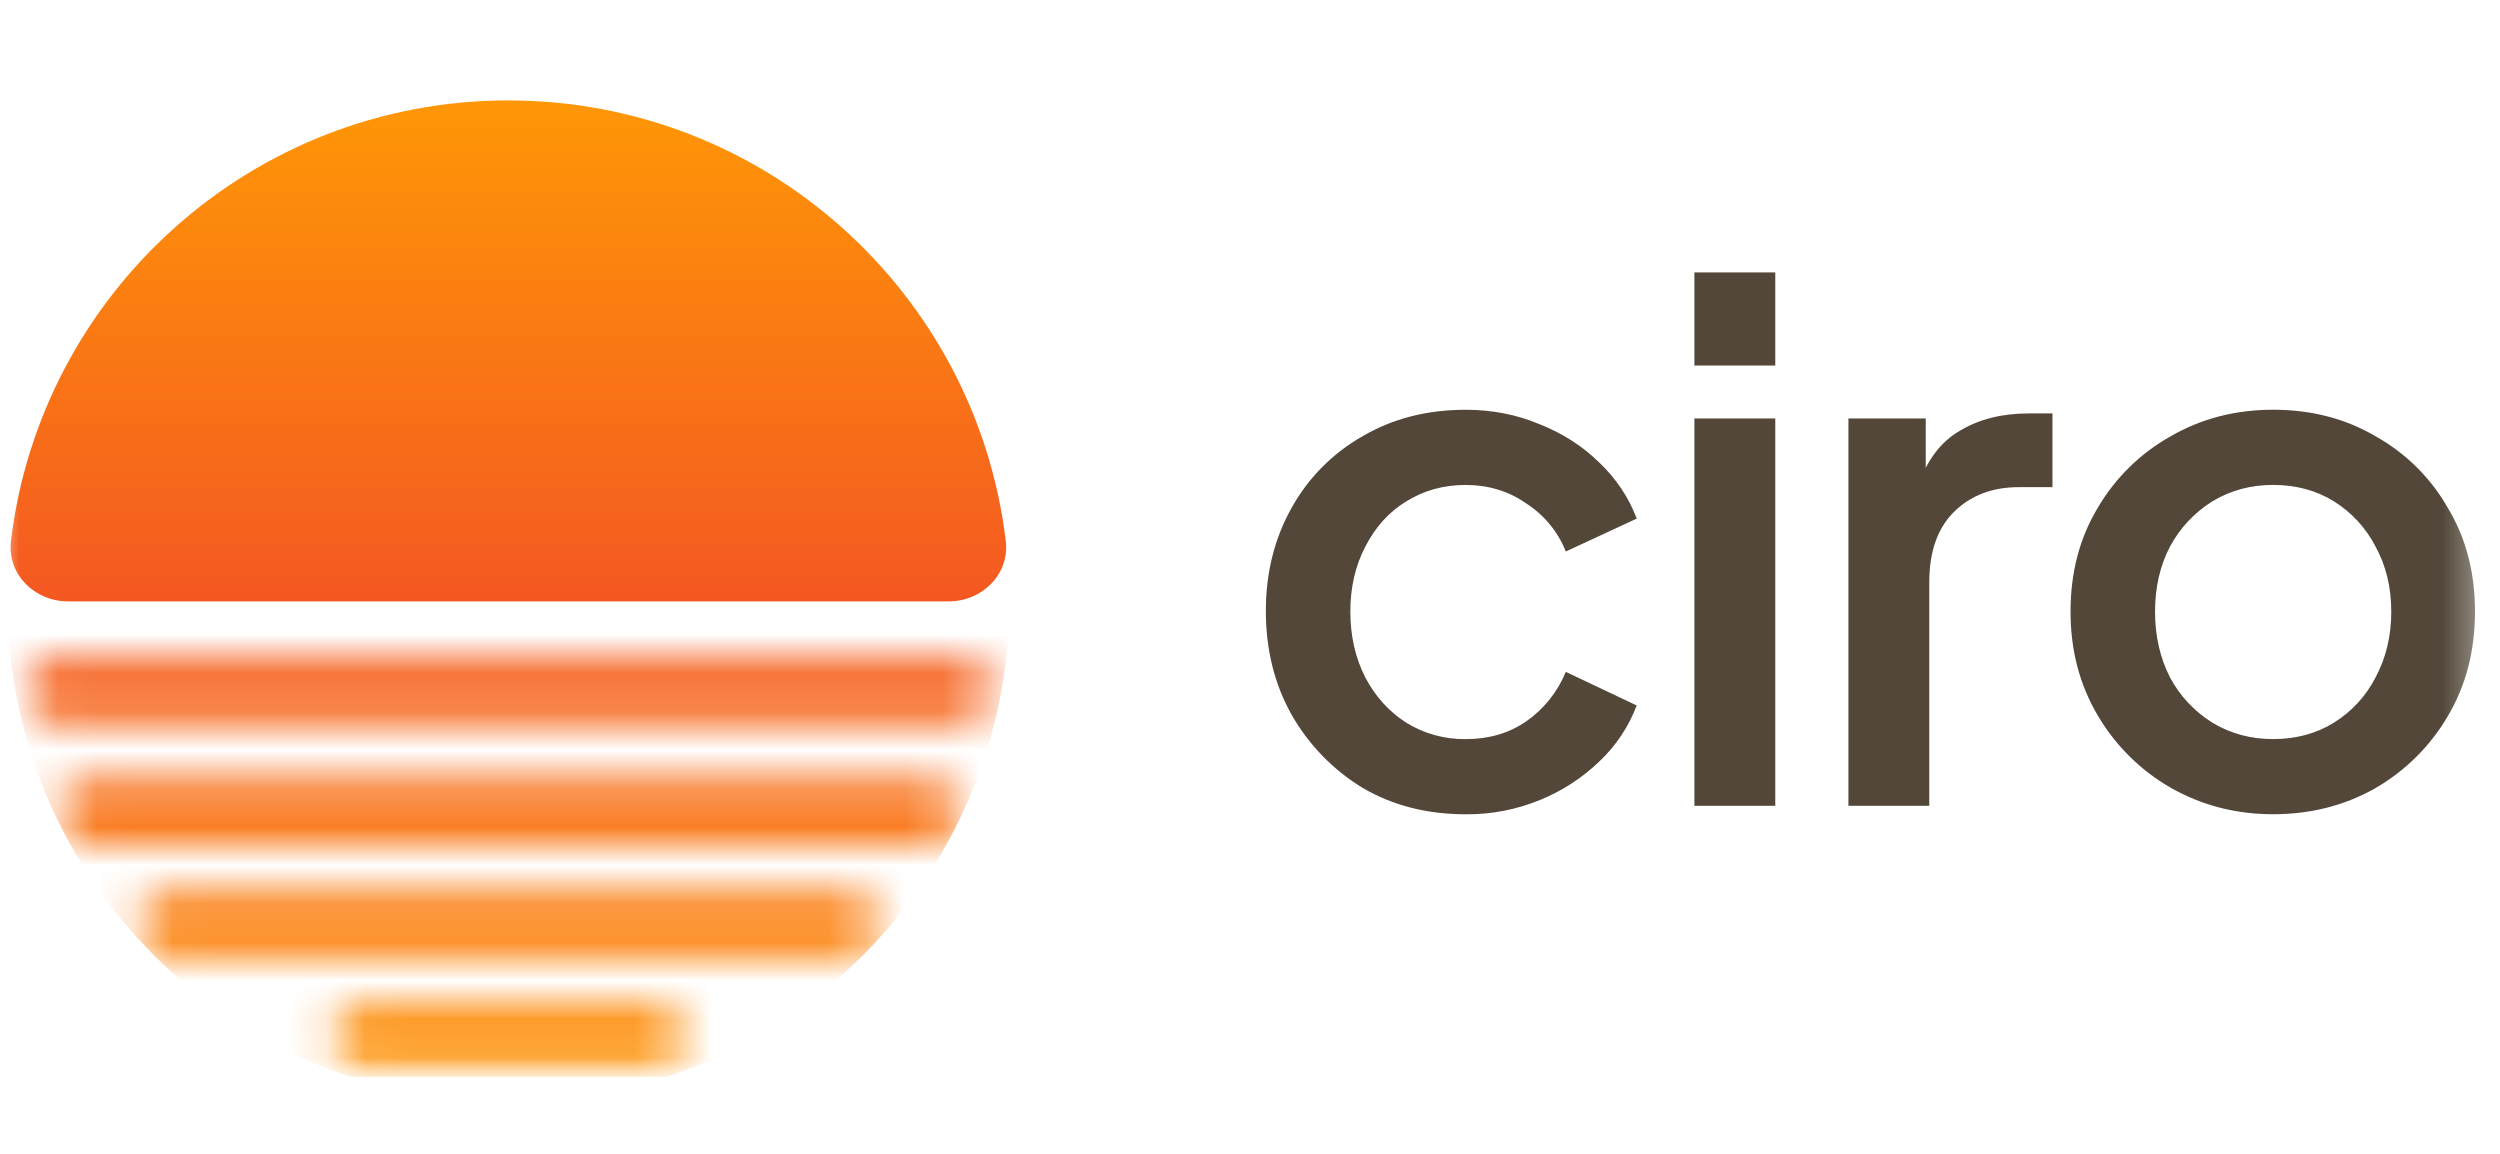 <svg width="65" height="30" viewBox="0 0 65 30" fill="none" xmlns="http://www.w3.org/2000/svg">
<g clip-path="url(#clip0_3444_2679)">
<mask id="mask0_3444_2679" style="mask-type:luminance" maskUnits="userSpaceOnUse" x="0" y="2" width="65" height="26">
<path d="M0 2H64.606V28H0V2Z" fill="white"/>
</mask>
<g mask="url(#mask0_3444_2679)">
<path d="M13.219 2.61C6.556 2.61 1.062 7.611 0.285 14.063C0.181 14.928 0.897 15.636 1.767 15.636H24.668C25.539 15.636 26.254 14.928 26.15 14.063C25.375 7.612 19.881 2.611 13.218 2.611" fill="url(#paint0_linear_3444_2679)"/>
<mask id="mask1_3444_2679" style="mask-type:alpha" maskUnits="userSpaceOnUse" x="0" y="17" width="26" height="11">
<path fill-rule="evenodd" clip-rule="evenodd" d="M1.454 17.104C1.231 17.104 1.017 17.193 0.859 17.351C0.702 17.508 0.613 17.722 0.613 17.945C0.613 18.168 0.702 18.382 0.859 18.539C1.017 18.697 1.231 18.785 1.454 18.785H24.985C25.209 18.785 25.422 18.697 25.58 18.539C25.738 18.381 25.826 18.168 25.826 17.945C25.826 17.721 25.738 17.508 25.58 17.35C25.422 17.192 25.209 17.104 24.985 17.104L1.454 17.104ZM2.294 20.256C2.071 20.256 1.857 20.345 1.7 20.502C1.542 20.66 1.453 20.874 1.453 21.096C1.453 21.32 1.542 21.533 1.7 21.691C1.857 21.849 2.071 21.937 2.294 21.937H24.145C24.367 21.937 24.581 21.849 24.739 21.691C24.897 21.533 24.985 21.319 24.985 21.096C24.985 20.873 24.897 20.659 24.739 20.502C24.581 20.344 24.367 20.255 24.145 20.255L2.294 20.256ZM3.555 24.037C3.555 23.573 3.931 23.197 4.395 23.197H22.044C22.267 23.197 22.481 23.286 22.639 23.444C22.796 23.601 22.885 23.815 22.885 24.038C22.885 24.261 22.796 24.474 22.639 24.632C22.481 24.79 22.267 24.878 22.044 24.878H4.397C4.286 24.878 4.177 24.857 4.075 24.814C3.973 24.772 3.88 24.71 3.802 24.632C3.724 24.554 3.662 24.461 3.62 24.359C3.577 24.257 3.555 24.148 3.555 24.037ZM9.438 26.139C9.215 26.139 9.002 26.227 8.844 26.385C8.686 26.542 8.598 26.756 8.598 26.979C8.598 27.202 8.686 27.416 8.844 27.573C9.002 27.731 9.215 27.82 9.438 27.82H17.003C17.226 27.82 17.439 27.731 17.597 27.573C17.755 27.416 17.843 27.202 17.843 26.979C17.843 26.756 17.755 26.542 17.597 26.385C17.439 26.227 17.226 26.139 17.003 26.139H9.438Z" fill="black"/>
</mask>
<g mask="url(#mask1_3444_2679)">
<path d="M13.219 28.658C6.025 28.658 0.193 22.828 0.193 15.633H26.244C26.244 22.828 20.412 28.66 13.219 28.66" fill="url(#paint1_linear_3444_2679)"/>
</g>
<path d="M38.106 21.171C37.1 21.171 36.207 20.942 35.425 20.483C34.66 20.016 34.026 19.363 33.582 18.584C33.136 17.789 32.912 16.89 32.912 15.885C32.912 14.892 33.136 13.998 33.582 13.204C34.013 12.426 34.651 11.782 35.425 11.343C36.207 10.884 37.1 10.654 38.106 10.654C38.789 10.654 39.428 10.778 40.023 11.027C40.619 11.262 41.134 11.591 41.568 12.013C42.014 12.435 42.344 12.925 42.555 13.484L40.711 14.339C40.508 13.828 40.15 13.392 39.688 13.093C39.228 12.77 38.701 12.609 38.106 12.609C37.535 12.609 37.02 12.752 36.561 13.037C36.114 13.31 35.761 13.701 35.5 14.209C35.239 14.706 35.109 15.271 35.109 15.903C35.109 16.536 35.239 17.107 35.499 17.616C35.761 18.112 36.115 18.503 36.561 18.789C37.025 19.075 37.56 19.224 38.106 19.217C38.714 19.217 39.242 19.062 39.688 18.751C40.145 18.431 40.5 17.985 40.711 17.468L42.554 18.342C42.346 18.893 42.015 19.389 41.587 19.794C41.141 20.224 40.616 20.565 40.042 20.799C39.428 21.051 38.769 21.178 38.106 21.171M44.054 20.951V10.88H46.157V20.95L44.054 20.951ZM44.054 9.503V7.083H46.157V9.503H44.054ZM48.059 20.95V10.88H50.069V12.909L49.883 12.611C50.106 11.953 50.466 11.481 50.963 11.196C51.459 10.898 52.055 10.749 52.75 10.749H53.364V12.666H52.489C51.794 12.666 51.229 12.884 50.795 13.318C50.373 13.741 50.161 14.349 50.161 15.142V20.95H48.059ZM59.101 21.17C58.134 21.17 57.247 20.941 56.44 20.482C55.654 20.031 55 19.383 54.542 18.602C54.07 17.807 53.834 16.907 53.834 15.903C53.834 14.884 54.07 13.985 54.541 13.204C54.997 12.425 55.652 11.782 56.44 11.342C57.234 10.883 58.121 10.653 59.101 10.653C60.094 10.653 60.981 10.883 61.763 11.342C62.548 11.78 63.198 12.423 63.643 13.204C64.115 13.985 64.35 14.885 64.35 15.903C64.35 16.92 64.115 17.826 63.643 18.62C63.185 19.402 62.531 20.05 61.745 20.501C60.951 20.947 60.07 21.17 59.101 21.17ZM59.101 19.216C59.697 19.216 60.225 19.073 60.684 18.788C61.144 18.502 61.517 18.096 61.763 17.615C62.037 17.106 62.173 16.535 62.173 15.903C62.173 15.269 62.036 14.704 61.763 14.209C61.516 13.728 61.143 13.323 60.684 13.036C60.225 12.751 59.697 12.608 59.101 12.608C58.519 12.608 57.991 12.751 57.52 13.036C57.057 13.325 56.679 13.729 56.421 14.209C56.161 14.705 56.031 15.27 56.031 15.903C56.031 16.535 56.161 17.106 56.421 17.615C56.678 18.095 57.057 18.499 57.52 18.788C57.991 19.073 58.518 19.216 59.101 19.216Z" fill="#524739"/>
</g>
</g>
<defs>
<linearGradient id="paint0_linear_3444_2679" x1="13.218" y1="2.61" x2="13.218" y2="15.636" gradientUnits="userSpaceOnUse">
<stop stop-color="#FF9706"/>
<stop offset="1" stop-color="#F45822"/>
</linearGradient>
<linearGradient id="paint1_linear_3444_2679" x1="13.219" y1="28.659" x2="13.219" y2="15.632" gradientUnits="userSpaceOnUse">
<stop stop-color="#FF9706"/>
<stop offset="1" stop-color="#F45822"/>
</linearGradient>
<clipPath id="clip0_3444_2679">
<rect width="65" height="26" fill="white" transform="translate(0 2)"/>
</clipPath>
</defs>
</svg>
